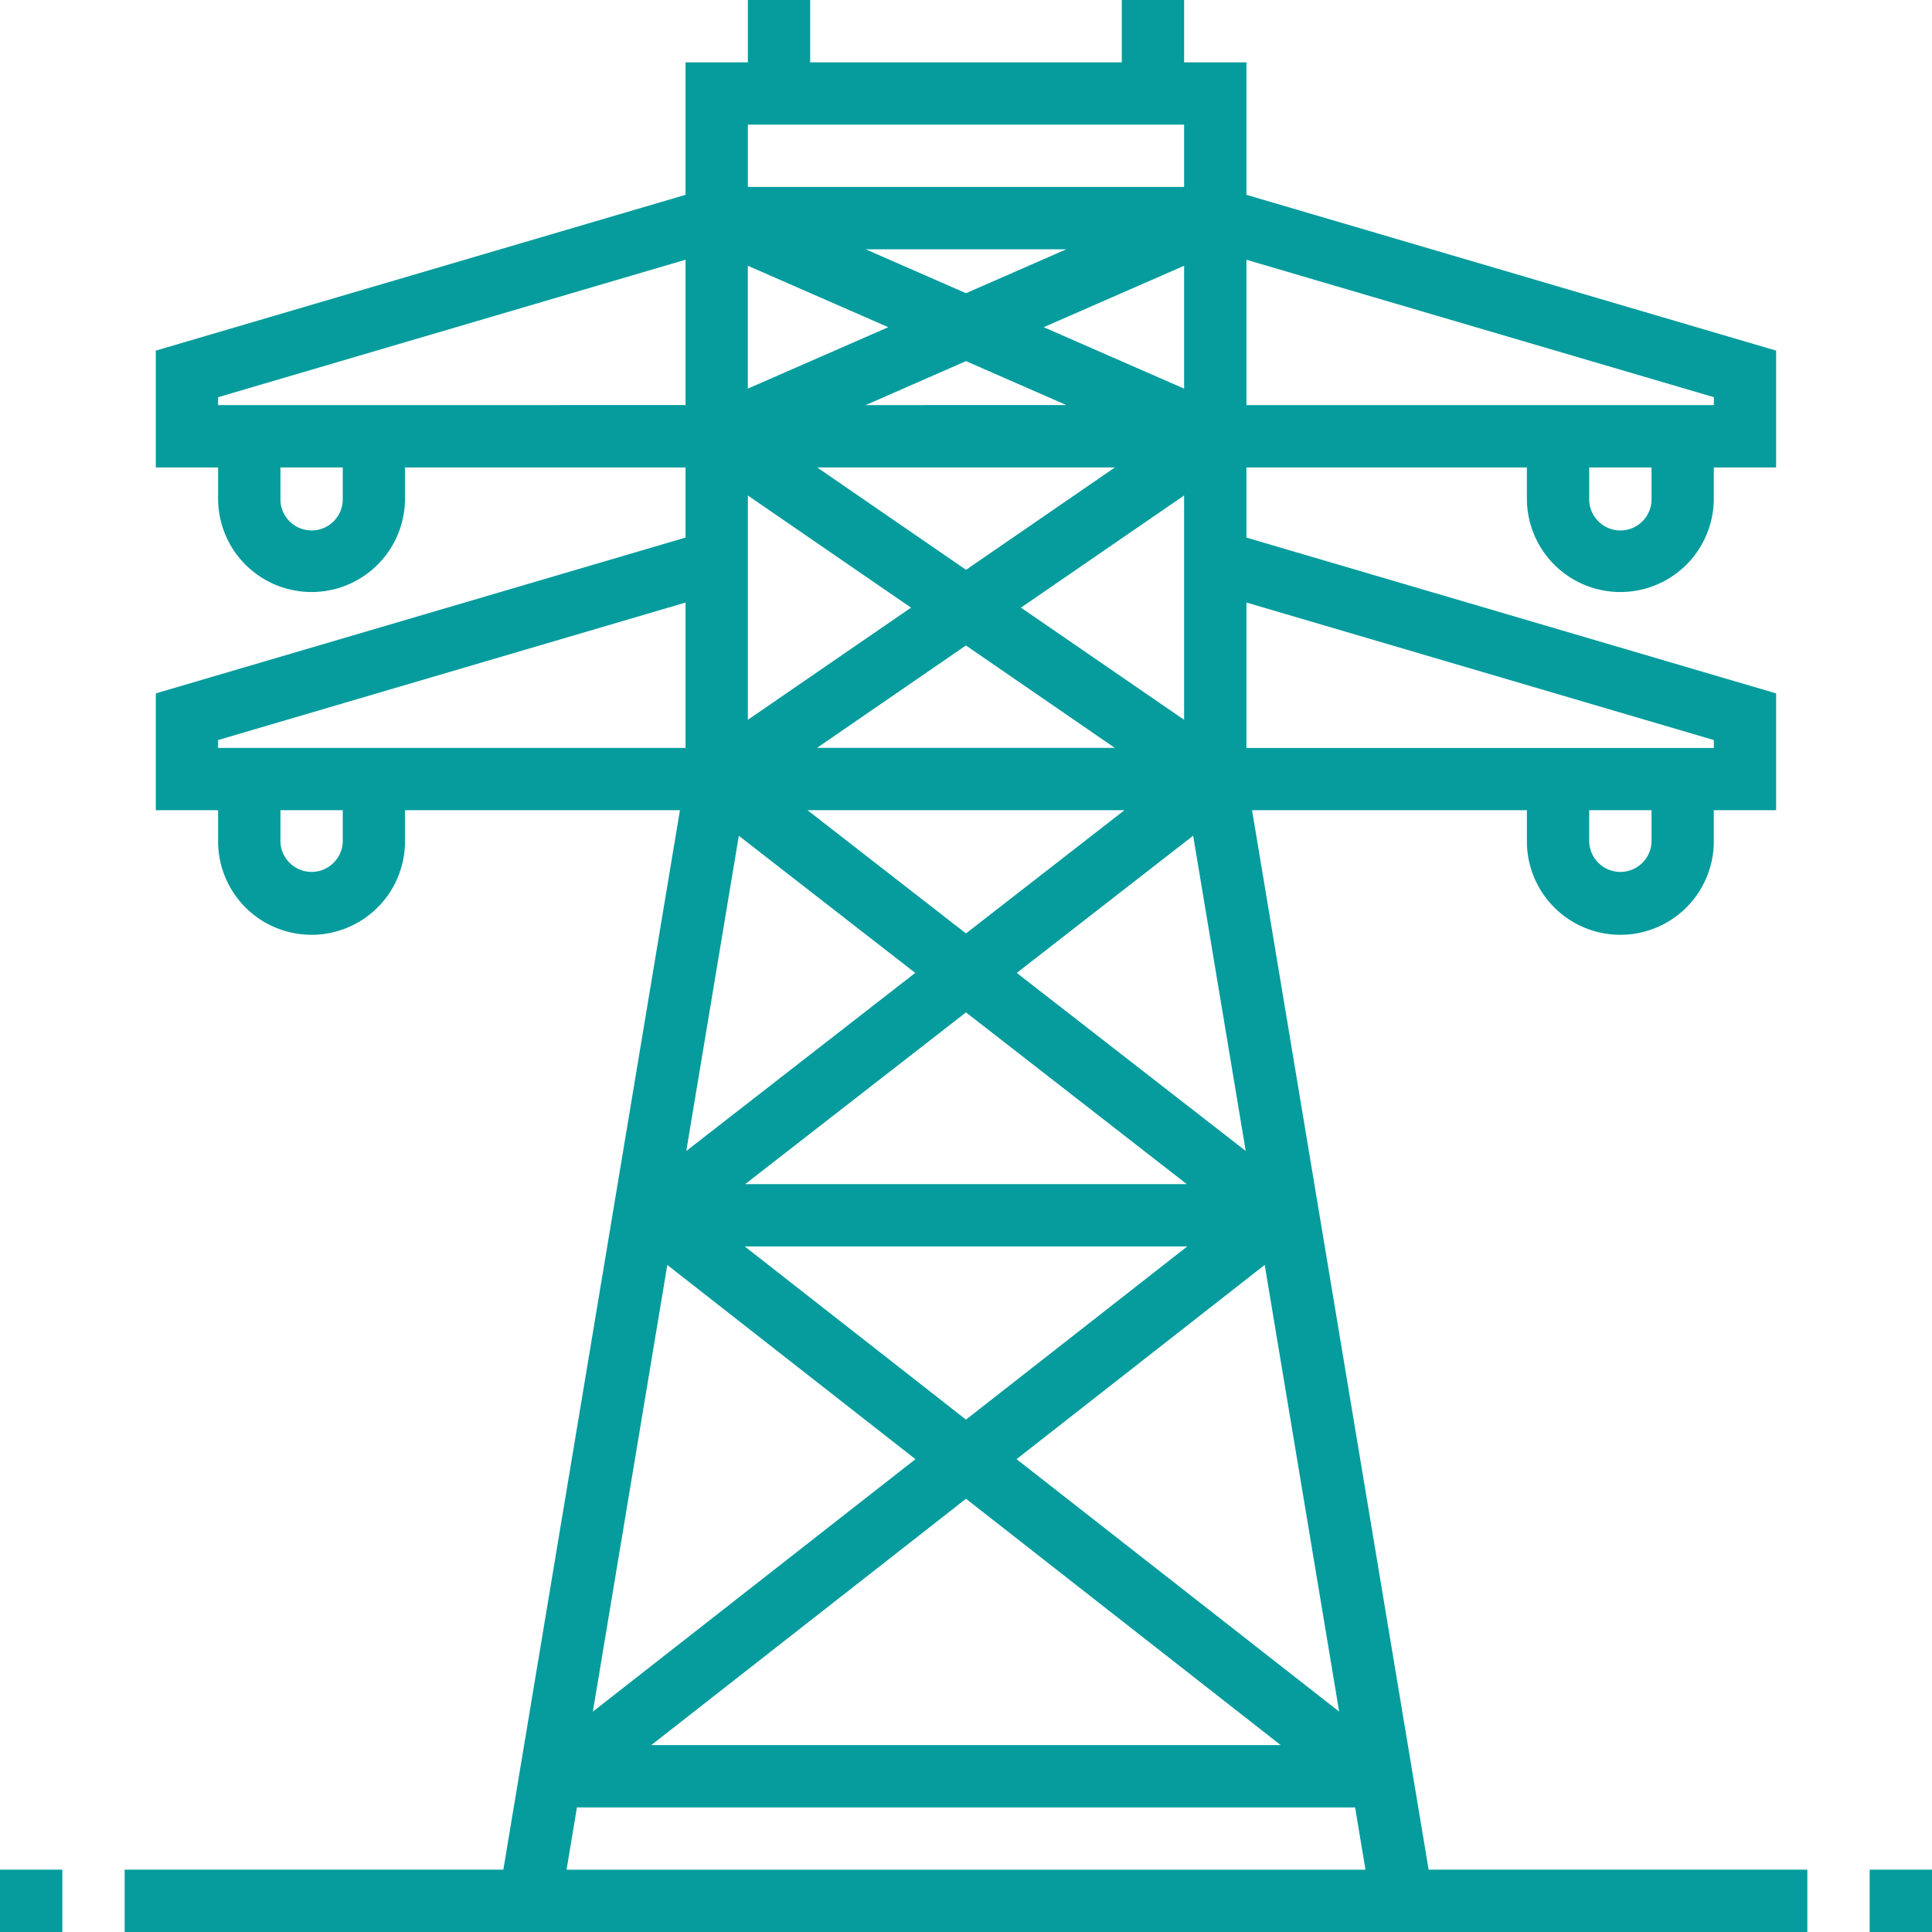 <svg xmlns="http://www.w3.org/2000/svg" viewBox="0 0 121.975 121.975"><g fill="#069c9d"><path data-name="Path 32" d="M118.04 118.04h3.935v3.935h-3.935z"/><path data-name="Path 33" d="M0 118.04h3.935v3.935H0z"/><path data-name="Path 34" d="M79.047 51.151h17.352v1.967a5.9 5.9 0 0011.8 0v-1.967h3.935v-7.374L78.693 33.94v-4.43h17.706v1.967a5.9 5.9 0 0011.8 0V29.51h3.935v-7.374L78.693 12.3V3.935h-3.935V0h-3.934v3.935H51.15V0h-3.934v3.935h-3.935V12.3L9.836 22.136v7.374h3.933v1.967a5.9 5.9 0 0011.8 0V29.51h17.712v4.43L9.836 43.777v7.374h3.933v1.967a5.9 5.9 0 0011.8 0v-1.967h17.358L31.778 118.04H7.869v3.935h106.236v-3.935H90.196zm-4.092 27.542L60.987 89.626 47.019 78.693zm-27.909-3.934l13.941-10.842 13.941 10.842zm32.8 5.1l4.7 28.2-20.368-15.937zM64.192 61.424l11.137-8.662 3.317 19.9zm6.8-10.273l-10.005 7.78-10.006-7.78zm-19.41-3.935l9.4-6.465 9.4 6.465zm23.175-1.773l-10.3-7.08 10.3-7.08zM70.391 29.51l-9.4 6.465-9.4-6.465zm-15.739-3.935l6.335-2.775 6.335 2.772zm11.241-4.918l8.865-3.878v7.757zm-4.907-2.146l-6.335-2.772h12.67zm-4.907 2.146l-8.865 3.878v-7.756zm-8.863 10.626l10.3 7.08-10.3 7.08zm10.566 30.141L43.328 72.665l3.317-19.9zm.014 30.7L37.43 108.062l4.7-28.2zm3.191 2.5l19.87 15.552h-39.74zm43.281-41.5a1.968 1.968 0 01-3.935 0v-1.973h3.936zm3.935-6.4v.5h-29.51V38.04zm-3.934-15.247a1.968 1.968 0 11-3.935 0V29.51h3.935zm3.935-6.4v.5H78.693V16.4zM74.758 7.869V11.8H47.216V7.869zM21.64 31.477a1.968 1.968 0 11-3.935 0V29.51h3.935zm-7.869-5.9v-.5l29.51-8.68v9.176zm0 21.145l29.51-8.68v9.176H13.769zm7.869 6.4a1.968 1.968 0 01-3.935 0v-1.971h3.935zm14.783 60.987h49.13l.655 3.935H35.769z"/></g></svg>